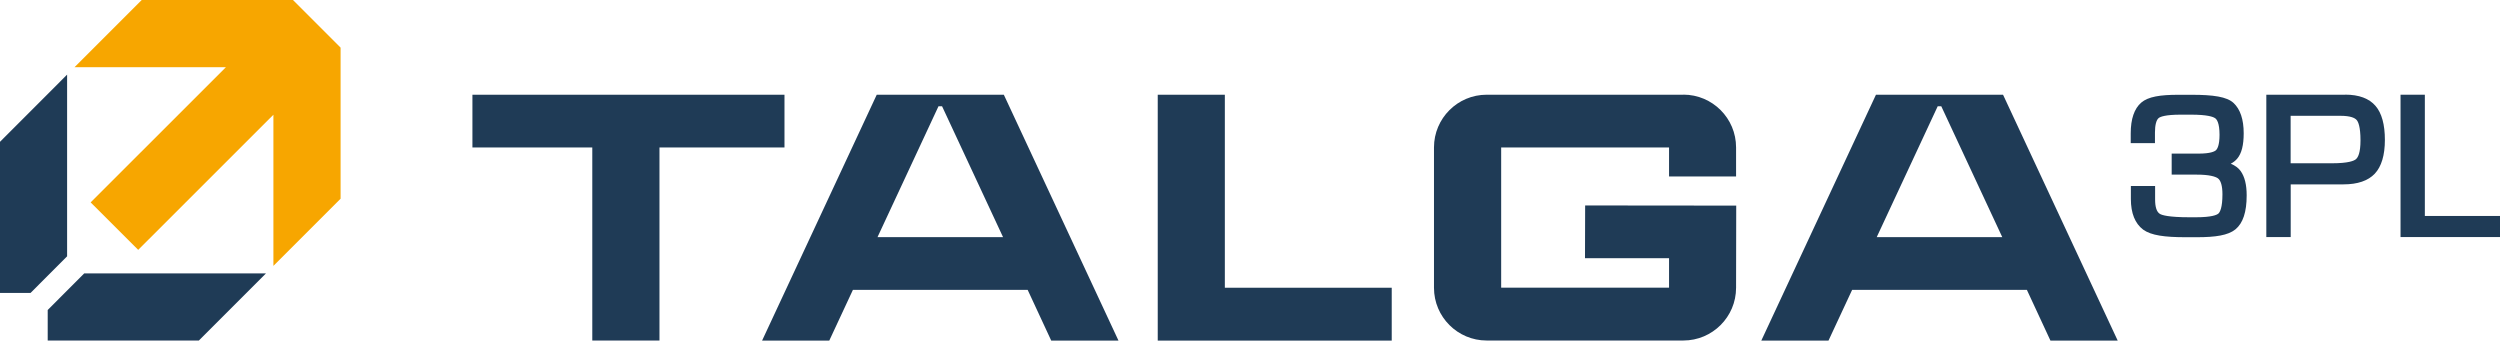 <svg xmlns="http://www.w3.org/2000/svg" id="Layer_2" data-name="Layer 2" viewBox="0 0 325.98 44.41"><defs><style>      .cls-1 {        fill: #1f3b56;      }      .cls-2 {        fill: #f7a600;      }    </style></defs><g id="Layer_1-2" data-name="Layer 1"><g><g><polygon class="cls-2" points="44.41 6.21 44.41 25.91 35.65 34.67 35.65 14.96 18.02 32.58 11.82 26.39 29.46 8.76 9.72 8.76 18.48 0 38.2 0 44.41 6.21"></polygon><polygon class="cls-1" points="8.75 9.73 8.75 33.42 3.98 38.2 0 38.2 0 18.49 8.75 9.73"></polygon><polygon class="cls-1" points="10.98 35.65 6.22 40.42 6.22 44.4 25.92 44.4 25.92 44.41 25.92 44.4 25.93 44.4 25.93 44.4 34.68 35.65 10.98 35.65"></polygon></g><g><g><path class="cls-1" d="m290.87,21.35c.34-.18.62-.4.84-.66.58-.68.85-1.77.85-3.31,0-1.81-.45-3.14-1.32-3.95-.87-.82-2.66-1.07-5.46-1.07h-1.75c-2.34,0-3.92.24-4.83,1.02-.91.79-1.37,2.14-1.37,4v1.28h3.16v-1.38c0-.98.18-1.66.5-1.9.21-.16.87-.43,2.86-.43h1.33c2.15,0,2.9.28,3.15.46.22.14.58.61.58,2.17,0,1.36-.29,1.84-.46,2-.18.17-.71.45-2.29.45h-3.49v2.74h3.24c1.72,0,2.45.26,2.77.47.4.27.61,1,.61,2.1,0,1.76-.33,2.32-.52,2.5-.2.18-.85.49-2.94.49h-.83c-2.75,0-3.62-.28-3.88-.45-.41-.26-.61-.89-.61-1.86v-1.77h-3.16v1.7c0,1.85.54,3.19,1.6,3.99,1.04.76,2.84.99,5.52.99h1.49c2.41,0,4.06-.24,5.02-1.02.99-.81,1.47-2.26,1.47-4.44,0-1.39-.26-2.42-.78-3.16-.28-.4-.71-.72-1.29-.96Z"></path><path class="cls-1" d="m305.78,12.35h-10.27v18.56h3.18v-6.87h6.89c1.83,0,3.2-.47,4.07-1.39.87-.92,1.32-2.41,1.32-4.41s-.41-3.49-1.22-4.43c-.83-.97-2.16-1.47-3.96-1.47Zm-7.1,2.75h6.49c1.37,0,1.91.3,2.12.55.19.21.5.84.5,2.66,0,1.61-.32,2.22-.6,2.45-.23.2-.94.53-3.13.53h-5.38v-6.2Z"></path><polygon class="cls-1" points="316.18 28.16 316.18 12.35 313.01 12.35 313.01 30.91 325.98 30.91 325.98 28.16 316.18 28.16"></polygon></g><path class="cls-1" d="m219.49,12.35h-25.64c-3.79,0-6.87,3.08-6.87,6.87v18.31c0,3.79,3.08,6.87,6.87,6.87h25.64c3.8,0,6.88-3.08,6.88-6.88l.02-10.71-19.7-.02-.02,6.88h10.96v3.84h-21.89v-18.28h21.89v3.78h8.74v-3.79c0-3.8-3.08-6.88-6.88-6.88Z"></path><polygon class="cls-1" points="159.71 12.35 150.96 12.35 150.96 44.41 181.47 44.41 181.47 37.52 159.71 37.52 159.71 12.35"></polygon><polygon class="cls-1" points="102.29 12.35 61.6 12.35 61.6 19.23 77.23 19.23 77.23 44.4 85.99 44.4 85.99 19.23 102.29 19.23 102.29 12.35"></polygon><path class="cls-1" d="m137.08,44.41h8.76l-14.95-32.06h-16.57l-14.95,32.06h8.76l3.08-6.61h22.79l3.07,6.61Zm-14.24-30.55l7.95,17.06h-16.37l7.95-17.06h.47Z"></path><path class="cls-1" d="m267.37,44.41h8.76l-14.95-32.06h-16.57l-14.95,32.06h8.76l3.08-6.61h22.79l3.07,6.61Zm-14.24-30.55l7.95,17.06h-16.37l7.95-17.06h.47Z"></path></g></g></g></svg>